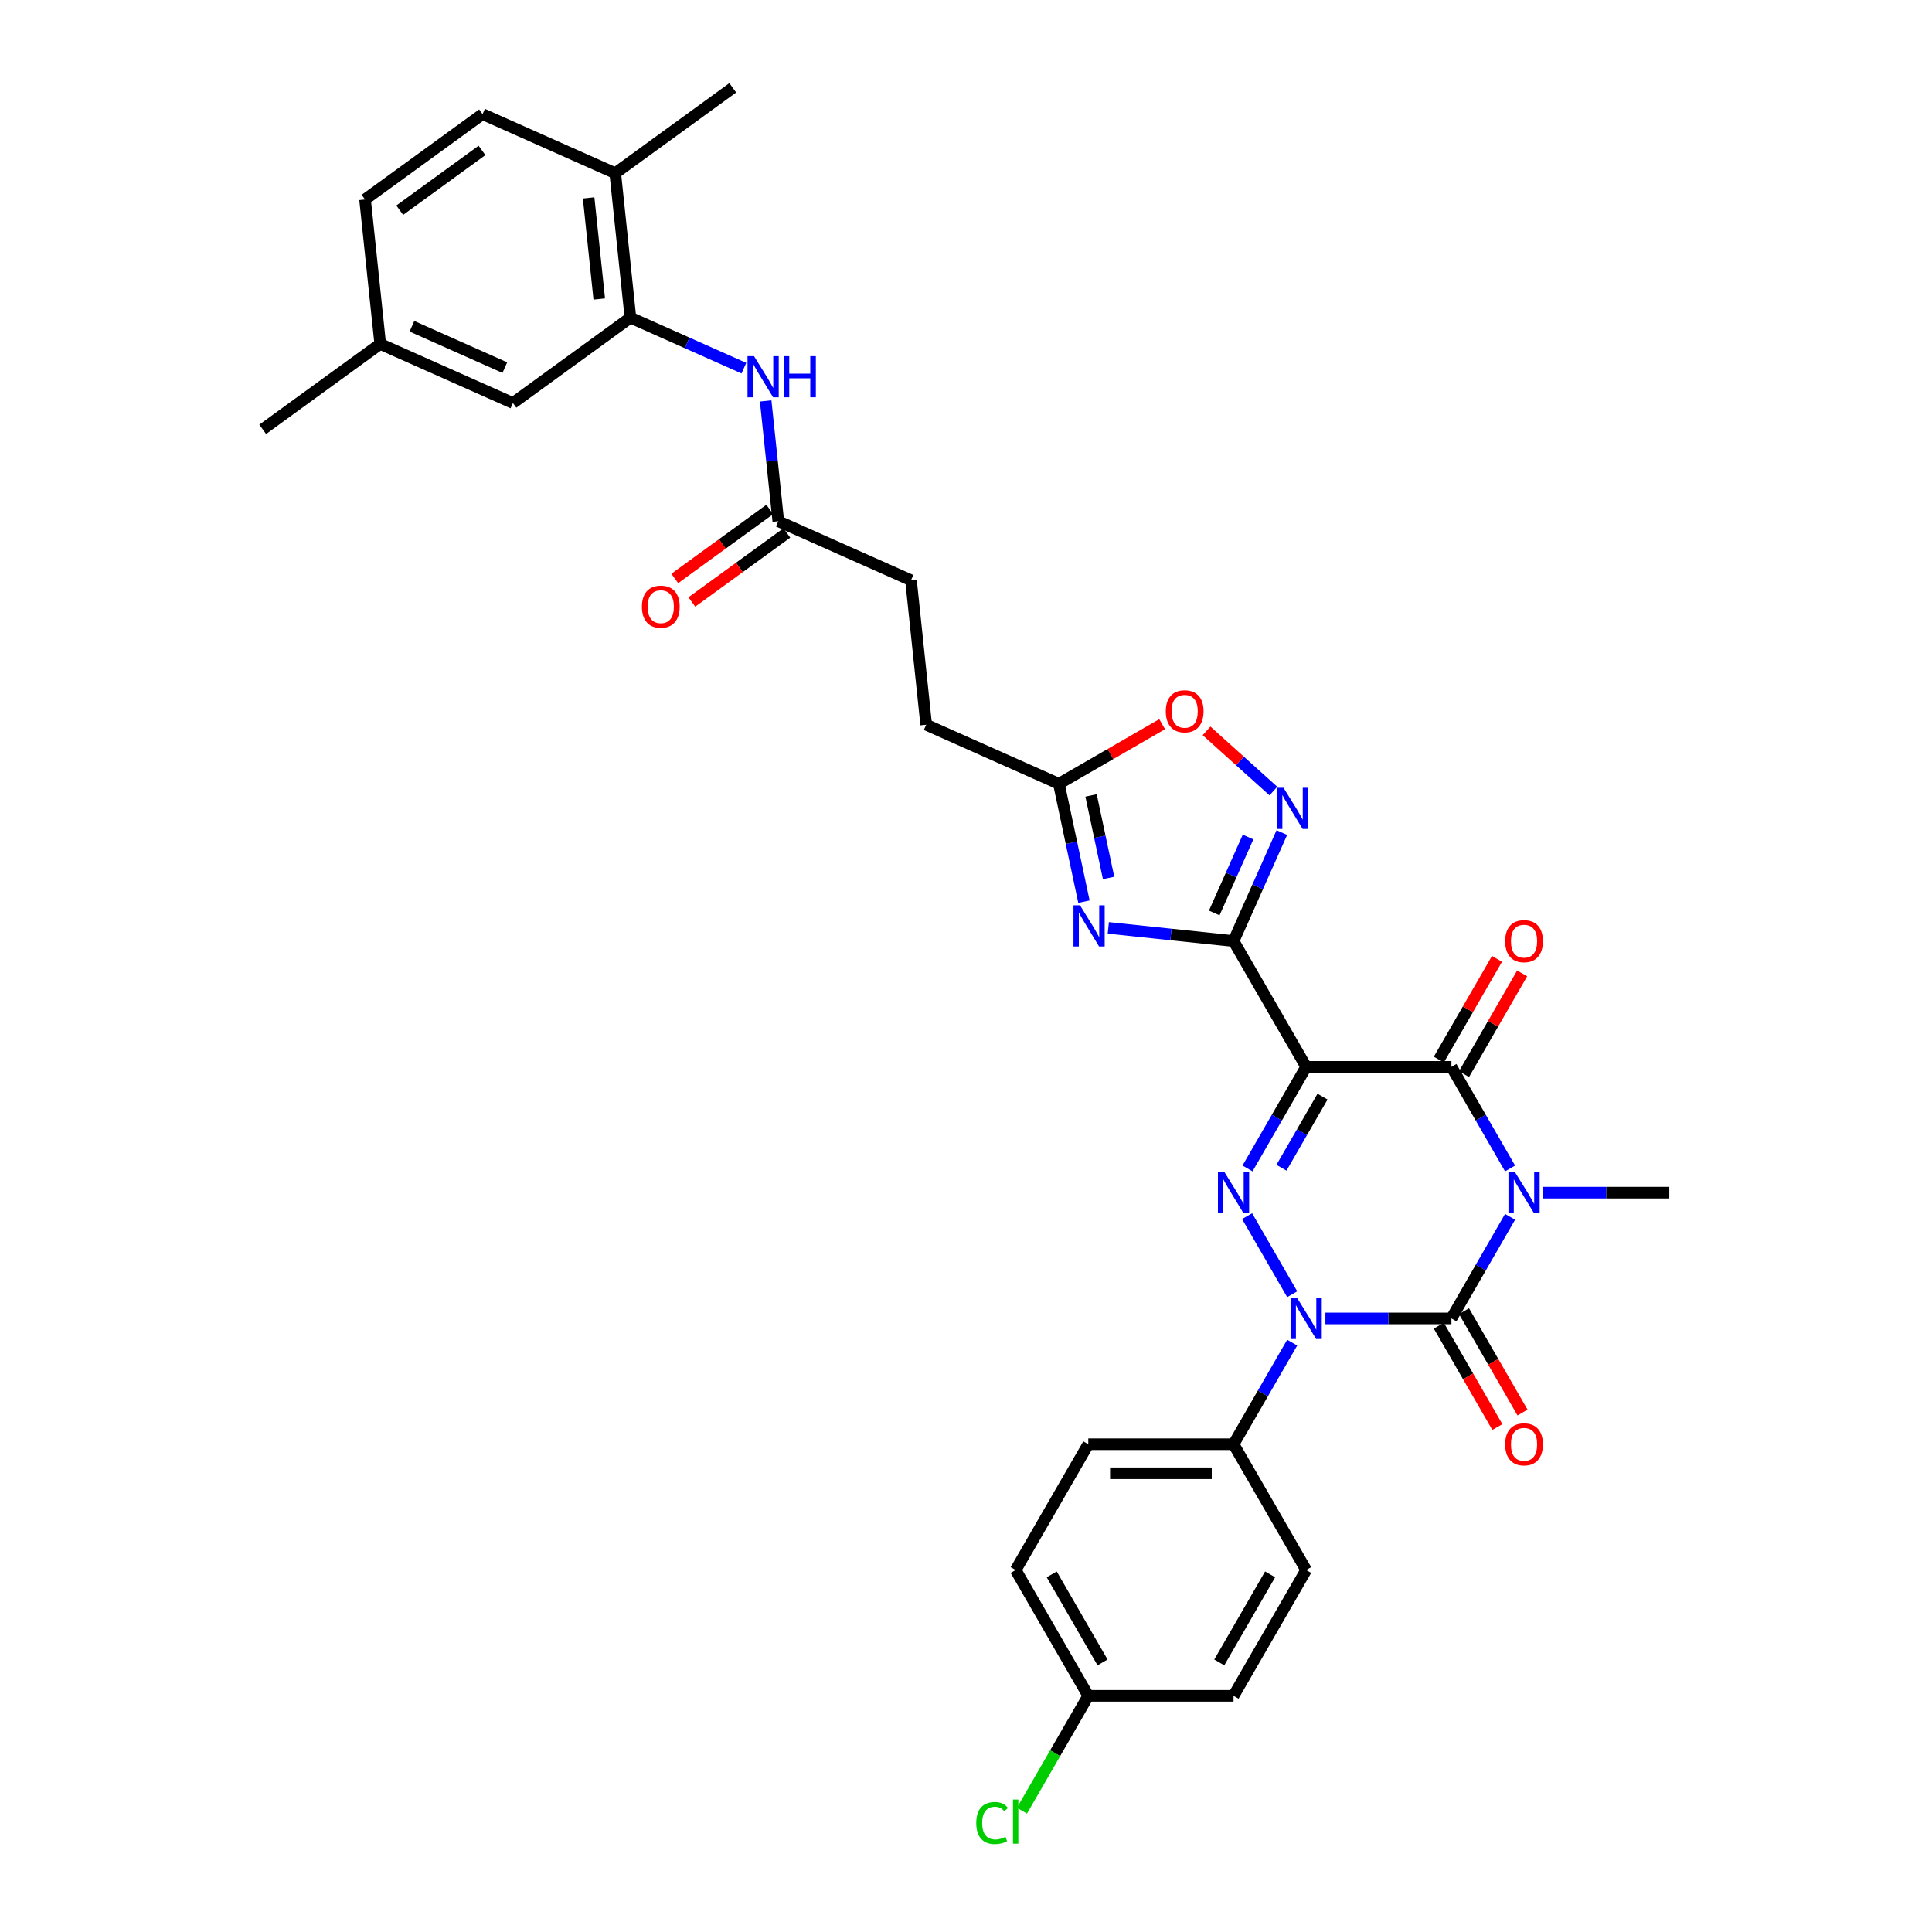<?xml version='1.0' encoding='iso-8859-1'?>
<svg version='1.1' baseProfile='full'
              xmlns='http://www.w3.org/2000/svg'
                      xmlns:rdkit='http://www.rdkit.org/xml'
                      xmlns:xlink='http://www.w3.org/1999/xlink'
                  xml:space='preserve'
width='1000px' height='1000px' viewBox='0 0 1000 1000'>
<!-- END OF HEADER -->
<rect style='opacity:1.0;fill:#FFFFFF;stroke:none' width='1000' height='1000' x='0' y='0'> </rect>
<path class='bond-1' d='M 781.608,629.838 L 766.428,656.131' style='fill:none;fill-rule:evenodd;stroke:#0000FF;stroke-width:6px;stroke-linecap:butt;stroke-linejoin:miter;stroke-opacity:1' />
<path class='bond-1' d='M 766.428,656.131 L 751.248,682.423' style='fill:none;fill-rule:evenodd;stroke:#000000;stroke-width:6px;stroke-linecap:butt;stroke-linejoin:miter;stroke-opacity:1' />
<path class='bond-5' d='M 781.608,604.788 L 766.428,578.495' style='fill:none;fill-rule:evenodd;stroke:#0000FF;stroke-width:6px;stroke-linecap:butt;stroke-linejoin:miter;stroke-opacity:1' />
<path class='bond-5' d='M 766.428,578.495 L 751.248,552.203' style='fill:none;fill-rule:evenodd;stroke:#000000;stroke-width:6px;stroke-linecap:butt;stroke-linejoin:miter;stroke-opacity:1' />
<path class='bond-19' d='M 798.794,617.313 L 831.408,617.313' style='fill:none;fill-rule:evenodd;stroke:#0000FF;stroke-width:6px;stroke-linecap:butt;stroke-linejoin:miter;stroke-opacity:1' />
<path class='bond-19' d='M 831.408,617.313 L 864.022,617.313' style='fill:none;fill-rule:evenodd;stroke:#000000;stroke-width:6px;stroke-linecap:butt;stroke-linejoin:miter;stroke-opacity:1' />
<path class='bond-0' d='M 676.066,552.203 L 751.248,552.203' style='fill:none;fill-rule:evenodd;stroke:#000000;stroke-width:6px;stroke-linecap:butt;stroke-linejoin:miter;stroke-opacity:1' />
<path class='bond-3' d='M 676.066,552.203 L 660.886,578.495' style='fill:none;fill-rule:evenodd;stroke:#000000;stroke-width:6px;stroke-linecap:butt;stroke-linejoin:miter;stroke-opacity:1' />
<path class='bond-3' d='M 660.886,578.495 L 645.706,604.788' style='fill:none;fill-rule:evenodd;stroke:#0000FF;stroke-width:6px;stroke-linecap:butt;stroke-linejoin:miter;stroke-opacity:1' />
<path class='bond-3' d='M 684.534,567.609 L 673.908,586.014' style='fill:none;fill-rule:evenodd;stroke:#000000;stroke-width:6px;stroke-linecap:butt;stroke-linejoin:miter;stroke-opacity:1' />
<path class='bond-3' d='M 673.908,586.014 L 663.282,604.418' style='fill:none;fill-rule:evenodd;stroke:#0000FF;stroke-width:6px;stroke-linecap:butt;stroke-linejoin:miter;stroke-opacity:1' />
<path class='bond-4' d='M 676.066,552.203 L 638.475,487.093' style='fill:none;fill-rule:evenodd;stroke:#000000;stroke-width:6px;stroke-linecap:butt;stroke-linejoin:miter;stroke-opacity:1' />
<path class='bond-2' d='M 751.248,682.423 L 718.634,682.423' style='fill:none;fill-rule:evenodd;stroke:#000000;stroke-width:6px;stroke-linecap:butt;stroke-linejoin:miter;stroke-opacity:1' />
<path class='bond-2' d='M 718.634,682.423 L 686.02,682.423' style='fill:none;fill-rule:evenodd;stroke:#0000FF;stroke-width:6px;stroke-linecap:butt;stroke-linejoin:miter;stroke-opacity:1' />
<path class='bond-13' d='M 744.737,686.182 L 759.882,712.414' style='fill:none;fill-rule:evenodd;stroke:#000000;stroke-width:6px;stroke-linecap:butt;stroke-linejoin:miter;stroke-opacity:1' />
<path class='bond-13' d='M 759.882,712.414 L 775.028,738.646' style='fill:none;fill-rule:evenodd;stroke:#FF0000;stroke-width:6px;stroke-linecap:butt;stroke-linejoin:miter;stroke-opacity:1' />
<path class='bond-13' d='M 757.759,678.664 L 772.904,704.896' style='fill:none;fill-rule:evenodd;stroke:#000000;stroke-width:6px;stroke-linecap:butt;stroke-linejoin:miter;stroke-opacity:1' />
<path class='bond-13' d='M 772.904,704.896 L 788.05,731.128' style='fill:none;fill-rule:evenodd;stroke:#FF0000;stroke-width:6px;stroke-linecap:butt;stroke-linejoin:miter;stroke-opacity:1' />
<path class='bond-12' d='M 668.834,694.948 L 653.655,721.24' style='fill:none;fill-rule:evenodd;stroke:#0000FF;stroke-width:6px;stroke-linecap:butt;stroke-linejoin:miter;stroke-opacity:1' />
<path class='bond-12' d='M 653.655,721.24 L 638.475,747.533' style='fill:none;fill-rule:evenodd;stroke:#000000;stroke-width:6px;stroke-linecap:butt;stroke-linejoin:miter;stroke-opacity:1' />
<path class='bond-33' d='M 668.834,669.897 L 645.498,629.477' style='fill:none;fill-rule:evenodd;stroke:#0000FF;stroke-width:6px;stroke-linecap:butt;stroke-linejoin:miter;stroke-opacity:1' />
<path class='bond-6' d='M 638.475,487.093 L 606.067,483.687' style='fill:none;fill-rule:evenodd;stroke:#000000;stroke-width:6px;stroke-linecap:butt;stroke-linejoin:miter;stroke-opacity:1' />
<path class='bond-6' d='M 606.067,483.687 L 573.658,480.281' style='fill:none;fill-rule:evenodd;stroke:#0000FF;stroke-width:6px;stroke-linecap:butt;stroke-linejoin:miter;stroke-opacity:1' />
<path class='bond-7' d='M 638.475,487.093 L 650.976,459.015' style='fill:none;fill-rule:evenodd;stroke:#000000;stroke-width:6px;stroke-linecap:butt;stroke-linejoin:miter;stroke-opacity:1' />
<path class='bond-7' d='M 650.976,459.015 L 663.478,430.936' style='fill:none;fill-rule:evenodd;stroke:#0000FF;stroke-width:6px;stroke-linecap:butt;stroke-linejoin:miter;stroke-opacity:1' />
<path class='bond-7' d='M 628.489,472.554 L 637.24,452.899' style='fill:none;fill-rule:evenodd;stroke:#000000;stroke-width:6px;stroke-linecap:butt;stroke-linejoin:miter;stroke-opacity:1' />
<path class='bond-7' d='M 637.24,452.899 L 645.991,433.244' style='fill:none;fill-rule:evenodd;stroke:#0000FF;stroke-width:6px;stroke-linecap:butt;stroke-linejoin:miter;stroke-opacity:1' />
<path class='bond-15' d='M 757.759,555.962 L 772.809,529.896' style='fill:none;fill-rule:evenodd;stroke:#000000;stroke-width:6px;stroke-linecap:butt;stroke-linejoin:miter;stroke-opacity:1' />
<path class='bond-15' d='M 772.809,529.896 L 787.859,503.829' style='fill:none;fill-rule:evenodd;stroke:#FF0000;stroke-width:6px;stroke-linecap:butt;stroke-linejoin:miter;stroke-opacity:1' />
<path class='bond-15' d='M 744.737,548.444 L 759.787,522.377' style='fill:none;fill-rule:evenodd;stroke:#000000;stroke-width:6px;stroke-linecap:butt;stroke-linejoin:miter;stroke-opacity:1' />
<path class='bond-15' d='M 759.787,522.377 L 774.837,496.311' style='fill:none;fill-rule:evenodd;stroke:#FF0000;stroke-width:6px;stroke-linecap:butt;stroke-linejoin:miter;stroke-opacity:1' />
<path class='bond-8' d='M 561.042,466.709 L 554.558,436.202' style='fill:none;fill-rule:evenodd;stroke:#0000FF;stroke-width:6px;stroke-linecap:butt;stroke-linejoin:miter;stroke-opacity:1' />
<path class='bond-8' d='M 554.558,436.202 L 548.073,405.695' style='fill:none;fill-rule:evenodd;stroke:#000000;stroke-width:6px;stroke-linecap:butt;stroke-linejoin:miter;stroke-opacity:1' />
<path class='bond-8' d='M 573.805,454.431 L 569.265,433.076' style='fill:none;fill-rule:evenodd;stroke:#0000FF;stroke-width:6px;stroke-linecap:butt;stroke-linejoin:miter;stroke-opacity:1' />
<path class='bond-8' d='M 569.265,433.076 L 564.726,411.721' style='fill:none;fill-rule:evenodd;stroke:#000000;stroke-width:6px;stroke-linecap:butt;stroke-linejoin:miter;stroke-opacity:1' />
<path class='bond-9' d='M 659.1,409.448 L 641.801,393.872' style='fill:none;fill-rule:evenodd;stroke:#0000FF;stroke-width:6px;stroke-linecap:butt;stroke-linejoin:miter;stroke-opacity:1' />
<path class='bond-9' d='M 641.801,393.872 L 624.501,378.295' style='fill:none;fill-rule:evenodd;stroke:#FF0000;stroke-width:6px;stroke-linecap:butt;stroke-linejoin:miter;stroke-opacity:1' />
<path class='bond-23' d='M 548.073,405.695 L 479.391,375.116' style='fill:none;fill-rule:evenodd;stroke:#000000;stroke-width:6px;stroke-linecap:butt;stroke-linejoin:miter;stroke-opacity:1' />
<path class='bond-34' d='M 548.073,405.695 L 574.801,390.264' style='fill:none;fill-rule:evenodd;stroke:#000000;stroke-width:6px;stroke-linecap:butt;stroke-linejoin:miter;stroke-opacity:1' />
<path class='bond-34' d='M 574.801,390.264 L 601.53,374.832' style='fill:none;fill-rule:evenodd;stroke:#FF0000;stroke-width:6px;stroke-linecap:butt;stroke-linejoin:miter;stroke-opacity:1' />
<path class='bond-10' d='M 326.308,164.416 L 355.672,177.49' style='fill:none;fill-rule:evenodd;stroke:#000000;stroke-width:6px;stroke-linecap:butt;stroke-linejoin:miter;stroke-opacity:1' />
<path class='bond-10' d='M 355.672,177.49 L 385.037,190.564' style='fill:none;fill-rule:evenodd;stroke:#0000FF;stroke-width:6px;stroke-linecap:butt;stroke-linejoin:miter;stroke-opacity:1' />
<path class='bond-16' d='M 326.308,164.416 L 318.45,89.646' style='fill:none;fill-rule:evenodd;stroke:#000000;stroke-width:6px;stroke-linecap:butt;stroke-linejoin:miter;stroke-opacity:1' />
<path class='bond-16' d='M 310.175,154.772 L 304.674,102.433' style='fill:none;fill-rule:evenodd;stroke:#000000;stroke-width:6px;stroke-linecap:butt;stroke-linejoin:miter;stroke-opacity:1' />
<path class='bond-17' d='M 326.308,164.416 L 265.484,208.607' style='fill:none;fill-rule:evenodd;stroke:#000000;stroke-width:6px;stroke-linecap:butt;stroke-linejoin:miter;stroke-opacity:1' />
<path class='bond-11' d='M 396.307,207.521 L 399.578,238.643' style='fill:none;fill-rule:evenodd;stroke:#0000FF;stroke-width:6px;stroke-linecap:butt;stroke-linejoin:miter;stroke-opacity:1' />
<path class='bond-11' d='M 399.578,238.643 L 402.849,269.766' style='fill:none;fill-rule:evenodd;stroke:#000000;stroke-width:6px;stroke-linecap:butt;stroke-linejoin:miter;stroke-opacity:1' />
<path class='bond-20' d='M 638.475,747.533 L 563.292,747.533' style='fill:none;fill-rule:evenodd;stroke:#000000;stroke-width:6px;stroke-linecap:butt;stroke-linejoin:miter;stroke-opacity:1' />
<path class='bond-20' d='M 627.197,762.569 L 574.57,762.569' style='fill:none;fill-rule:evenodd;stroke:#000000;stroke-width:6px;stroke-linecap:butt;stroke-linejoin:miter;stroke-opacity:1' />
<path class='bond-21' d='M 638.475,747.533 L 676.066,812.642' style='fill:none;fill-rule:evenodd;stroke:#000000;stroke-width:6px;stroke-linecap:butt;stroke-linejoin:miter;stroke-opacity:1' />
<path class='bond-14' d='M 402.849,269.766 L 471.532,300.345' style='fill:none;fill-rule:evenodd;stroke:#000000;stroke-width:6px;stroke-linecap:butt;stroke-linejoin:miter;stroke-opacity:1' />
<path class='bond-18' d='M 398.43,263.684 L 373.845,281.546' style='fill:none;fill-rule:evenodd;stroke:#000000;stroke-width:6px;stroke-linecap:butt;stroke-linejoin:miter;stroke-opacity:1' />
<path class='bond-18' d='M 373.845,281.546 L 349.26,299.408' style='fill:none;fill-rule:evenodd;stroke:#FF0000;stroke-width:6px;stroke-linecap:butt;stroke-linejoin:miter;stroke-opacity:1' />
<path class='bond-18' d='M 407.269,275.848 L 382.683,293.711' style='fill:none;fill-rule:evenodd;stroke:#000000;stroke-width:6px;stroke-linecap:butt;stroke-linejoin:miter;stroke-opacity:1' />
<path class='bond-18' d='M 382.683,293.711 L 358.098,311.573' style='fill:none;fill-rule:evenodd;stroke:#FF0000;stroke-width:6px;stroke-linecap:butt;stroke-linejoin:miter;stroke-opacity:1' />
<path class='bond-22' d='M 318.45,89.646 L 249.767,59.066' style='fill:none;fill-rule:evenodd;stroke:#000000;stroke-width:6px;stroke-linecap:butt;stroke-linejoin:miter;stroke-opacity:1' />
<path class='bond-31' d='M 318.45,89.646 L 379.273,45.455' style='fill:none;fill-rule:evenodd;stroke:#000000;stroke-width:6px;stroke-linecap:butt;stroke-linejoin:miter;stroke-opacity:1' />
<path class='bond-25' d='M 265.484,208.607 L 196.802,178.028' style='fill:none;fill-rule:evenodd;stroke:#000000;stroke-width:6px;stroke-linecap:butt;stroke-linejoin:miter;stroke-opacity:1' />
<path class='bond-25' d='M 261.298,190.284 L 213.22,168.878' style='fill:none;fill-rule:evenodd;stroke:#000000;stroke-width:6px;stroke-linecap:butt;stroke-linejoin:miter;stroke-opacity:1' />
<path class='bond-28' d='M 563.292,747.533 L 525.701,812.642' style='fill:none;fill-rule:evenodd;stroke:#000000;stroke-width:6px;stroke-linecap:butt;stroke-linejoin:miter;stroke-opacity:1' />
<path class='bond-27' d='M 676.066,812.642 L 638.475,877.752' style='fill:none;fill-rule:evenodd;stroke:#000000;stroke-width:6px;stroke-linecap:butt;stroke-linejoin:miter;stroke-opacity:1' />
<path class='bond-27' d='M 657.405,814.891 L 631.092,860.468' style='fill:none;fill-rule:evenodd;stroke:#000000;stroke-width:6px;stroke-linecap:butt;stroke-linejoin:miter;stroke-opacity:1' />
<path class='bond-36' d='M 249.767,59.066 L 188.943,103.257' style='fill:none;fill-rule:evenodd;stroke:#000000;stroke-width:6px;stroke-linecap:butt;stroke-linejoin:miter;stroke-opacity:1' />
<path class='bond-36' d='M 249.482,77.86 L 206.905,108.793' style='fill:none;fill-rule:evenodd;stroke:#000000;stroke-width:6px;stroke-linecap:butt;stroke-linejoin:miter;stroke-opacity:1' />
<path class='bond-24' d='M 479.391,375.116 L 471.532,300.345' style='fill:none;fill-rule:evenodd;stroke:#000000;stroke-width:6px;stroke-linecap:butt;stroke-linejoin:miter;stroke-opacity:1' />
<path class='bond-29' d='M 196.802,178.028 L 188.943,103.257' style='fill:none;fill-rule:evenodd;stroke:#000000;stroke-width:6px;stroke-linecap:butt;stroke-linejoin:miter;stroke-opacity:1' />
<path class='bond-32' d='M 196.802,178.028 L 135.978,222.219' style='fill:none;fill-rule:evenodd;stroke:#000000;stroke-width:6px;stroke-linecap:butt;stroke-linejoin:miter;stroke-opacity:1' />
<path class='bond-26' d='M 563.292,877.752 L 638.475,877.752' style='fill:none;fill-rule:evenodd;stroke:#000000;stroke-width:6px;stroke-linecap:butt;stroke-linejoin:miter;stroke-opacity:1' />
<path class='bond-30' d='M 563.292,877.752 L 546.128,907.481' style='fill:none;fill-rule:evenodd;stroke:#000000;stroke-width:6px;stroke-linecap:butt;stroke-linejoin:miter;stroke-opacity:1' />
<path class='bond-30' d='M 546.128,907.481 L 528.964,937.211' style='fill:none;fill-rule:evenodd;stroke:#00CC00;stroke-width:6px;stroke-linecap:butt;stroke-linejoin:miter;stroke-opacity:1' />
<path class='bond-35' d='M 563.292,877.752 L 525.701,812.642' style='fill:none;fill-rule:evenodd;stroke:#000000;stroke-width:6px;stroke-linecap:butt;stroke-linejoin:miter;stroke-opacity:1' />
<path class='bond-35' d='M 570.676,860.468 L 544.362,814.891' style='fill:none;fill-rule:evenodd;stroke:#000000;stroke-width:6px;stroke-linecap:butt;stroke-linejoin:miter;stroke-opacity:1' />
<path  class='atom-0' d='M 784.133 606.667
L 791.11 617.945
Q 791.802 619.057, 792.914 621.072
Q 794.027 623.087, 794.087 623.207
L 794.087 606.667
L 796.914 606.667
L 796.914 627.959
L 793.997 627.959
L 786.509 615.629
Q 785.637 614.185, 784.704 612.531
Q 783.802 610.877, 783.532 610.366
L 783.532 627.959
L 780.765 627.959
L 780.765 606.667
L 784.133 606.667
' fill='#0000FF'/>
<path  class='atom-3' d='M 671.36 671.777
L 678.337 683.054
Q 679.028 684.167, 680.141 686.182
Q 681.254 688.197, 681.314 688.317
L 681.314 671.777
L 684.141 671.777
L 684.141 693.069
L 681.224 693.069
L 673.735 680.739
Q 672.863 679.295, 671.931 677.641
Q 671.029 675.987, 670.758 675.476
L 670.758 693.069
L 667.991 693.069
L 667.991 671.777
L 671.36 671.777
' fill='#0000FF'/>
<path  class='atom-4' d='M 633.768 606.667
L 640.745 617.945
Q 641.437 619.057, 642.55 621.072
Q 643.662 623.087, 643.723 623.207
L 643.723 606.667
L 646.549 606.667
L 646.549 627.959
L 643.632 627.959
L 636.144 615.629
Q 635.272 614.185, 634.34 612.531
Q 633.438 610.877, 633.167 610.366
L 633.167 627.959
L 630.4 627.959
L 630.4 606.667
L 633.768 606.667
' fill='#0000FF'/>
<path  class='atom-7' d='M 558.998 468.589
L 565.975 479.866
Q 566.667 480.979, 567.779 482.994
Q 568.892 485.009, 568.952 485.129
L 568.952 468.589
L 571.779 468.589
L 571.779 489.881
L 568.862 489.881
L 561.374 477.551
Q 560.502 476.107, 559.569 474.453
Q 558.667 472.799, 558.396 472.288
L 558.396 489.881
L 555.63 489.881
L 555.63 468.589
L 558.998 468.589
' fill='#0000FF'/>
<path  class='atom-8' d='M 664.348 407.765
L 671.325 419.042
Q 672.016 420.155, 673.129 422.17
Q 674.242 424.185, 674.302 424.305
L 674.302 407.765
L 677.129 407.765
L 677.129 429.057
L 674.212 429.057
L 666.724 416.727
Q 665.851 415.283, 664.919 413.629
Q 664.017 411.975, 663.746 411.464
L 663.746 429.057
L 660.98 429.057
L 660.98 407.765
L 664.348 407.765
' fill='#0000FF'/>
<path  class='atom-10' d='M 603.409 368.164
Q 603.409 363.052, 605.935 360.195
Q 608.461 357.338, 613.183 357.338
Q 617.904 357.338, 620.43 360.195
Q 622.957 363.052, 622.957 368.164
Q 622.957 373.337, 620.4 376.284
Q 617.844 379.201, 613.183 379.201
Q 608.491 379.201, 605.935 376.284
Q 603.409 373.367, 603.409 368.164
M 613.183 376.795
Q 616.431 376.795, 618.175 374.63
Q 619.949 372.435, 619.949 368.164
Q 619.949 363.984, 618.175 361.879
Q 616.431 359.744, 613.183 359.744
Q 609.935 359.744, 608.161 361.849
Q 606.416 363.954, 606.416 368.164
Q 606.416 372.465, 608.161 374.63
Q 609.935 376.795, 613.183 376.795
' fill='#FF0000'/>
<path  class='atom-12' d='M 390.284 184.35
L 397.261 195.627
Q 397.953 196.74, 399.066 198.755
Q 400.178 200.77, 400.238 200.89
L 400.238 184.35
L 403.065 184.35
L 403.065 205.641
L 400.148 205.641
L 392.66 193.311
Q 391.788 191.868, 390.856 190.214
Q 389.953 188.56, 389.683 188.049
L 389.683 205.641
L 386.916 205.641
L 386.916 184.35
L 390.284 184.35
' fill='#0000FF'/>
<path  class='atom-12' d='M 405.621 184.35
L 408.508 184.35
L 408.508 193.402
L 419.395 193.402
L 419.395 184.35
L 422.282 184.35
L 422.282 205.641
L 419.395 205.641
L 419.395 195.807
L 408.508 195.807
L 408.508 205.641
L 405.621 205.641
L 405.621 184.35
' fill='#0000FF'/>
<path  class='atom-14' d='M 779.066 747.593
Q 779.066 742.48, 781.592 739.623
Q 784.118 736.767, 788.84 736.767
Q 793.561 736.767, 796.087 739.623
Q 798.613 742.48, 798.613 747.593
Q 798.613 752.765, 796.057 755.713
Q 793.501 758.63, 788.84 758.63
Q 784.148 758.63, 781.592 755.713
Q 779.066 752.795, 779.066 747.593
M 788.84 756.224
Q 792.087 756.224, 793.832 754.059
Q 795.606 751.863, 795.606 747.593
Q 795.606 743.413, 793.832 741.308
Q 792.087 739.172, 788.84 739.172
Q 785.592 739.172, 783.817 741.278
Q 782.073 743.383, 782.073 747.593
Q 782.073 751.893, 783.817 754.059
Q 785.592 756.224, 788.84 756.224
' fill='#FF0000'/>
<path  class='atom-16' d='M 779.066 487.154
Q 779.066 482.041, 781.592 479.184
Q 784.118 476.327, 788.84 476.327
Q 793.561 476.327, 796.087 479.184
Q 798.613 482.041, 798.613 487.154
Q 798.613 492.326, 796.057 495.273
Q 793.501 498.19, 788.84 498.19
Q 784.148 498.19, 781.592 495.273
Q 779.066 492.356, 779.066 487.154
M 788.84 495.784
Q 792.087 495.784, 793.832 493.619
Q 795.606 491.424, 795.606 487.154
Q 795.606 482.973, 793.832 480.868
Q 792.087 478.733, 788.84 478.733
Q 785.592 478.733, 783.817 480.838
Q 782.073 482.943, 782.073 487.154
Q 782.073 491.454, 783.817 493.619
Q 785.592 495.784, 788.84 495.784
' fill='#FF0000'/>
<path  class='atom-19' d='M 332.252 314.017
Q 332.252 308.905, 334.778 306.048
Q 337.304 303.191, 342.026 303.191
Q 346.747 303.191, 349.273 306.048
Q 351.799 308.905, 351.799 314.017
Q 351.799 319.19, 349.243 322.137
Q 346.687 325.054, 342.026 325.054
Q 337.334 325.054, 334.778 322.137
Q 332.252 319.22, 332.252 314.017
M 342.026 322.648
Q 345.273 322.648, 347.018 320.483
Q 348.792 318.288, 348.792 314.017
Q 348.792 309.837, 347.018 307.732
Q 345.273 305.597, 342.026 305.597
Q 338.778 305.597, 337.003 307.702
Q 335.259 309.807, 335.259 314.017
Q 335.259 318.318, 337.003 320.483
Q 338.778 322.648, 342.026 322.648
' fill='#FF0000'/>
<path  class='atom-31' d='M 505.312 943.599
Q 505.312 938.306, 507.778 935.539
Q 510.274 932.743, 514.995 932.743
Q 519.386 932.743, 521.732 935.84
L 519.747 937.464
Q 518.033 935.209, 514.995 935.209
Q 511.778 935.209, 510.063 937.374
Q 508.379 939.509, 508.379 943.599
Q 508.379 947.809, 510.124 949.974
Q 511.898 952.14, 515.326 952.14
Q 517.672 952.14, 520.408 950.726
L 521.251 952.982
Q 520.138 953.703, 518.454 954.124
Q 516.77 954.545, 514.905 954.545
Q 510.274 954.545, 507.778 951.719
Q 505.312 948.892, 505.312 943.599
' fill='#00CC00'/>
<path  class='atom-31' d='M 524.318 931.449
L 527.085 931.449
L 527.085 954.275
L 524.318 954.275
L 524.318 931.449
' fill='#00CC00'/>
</svg>

